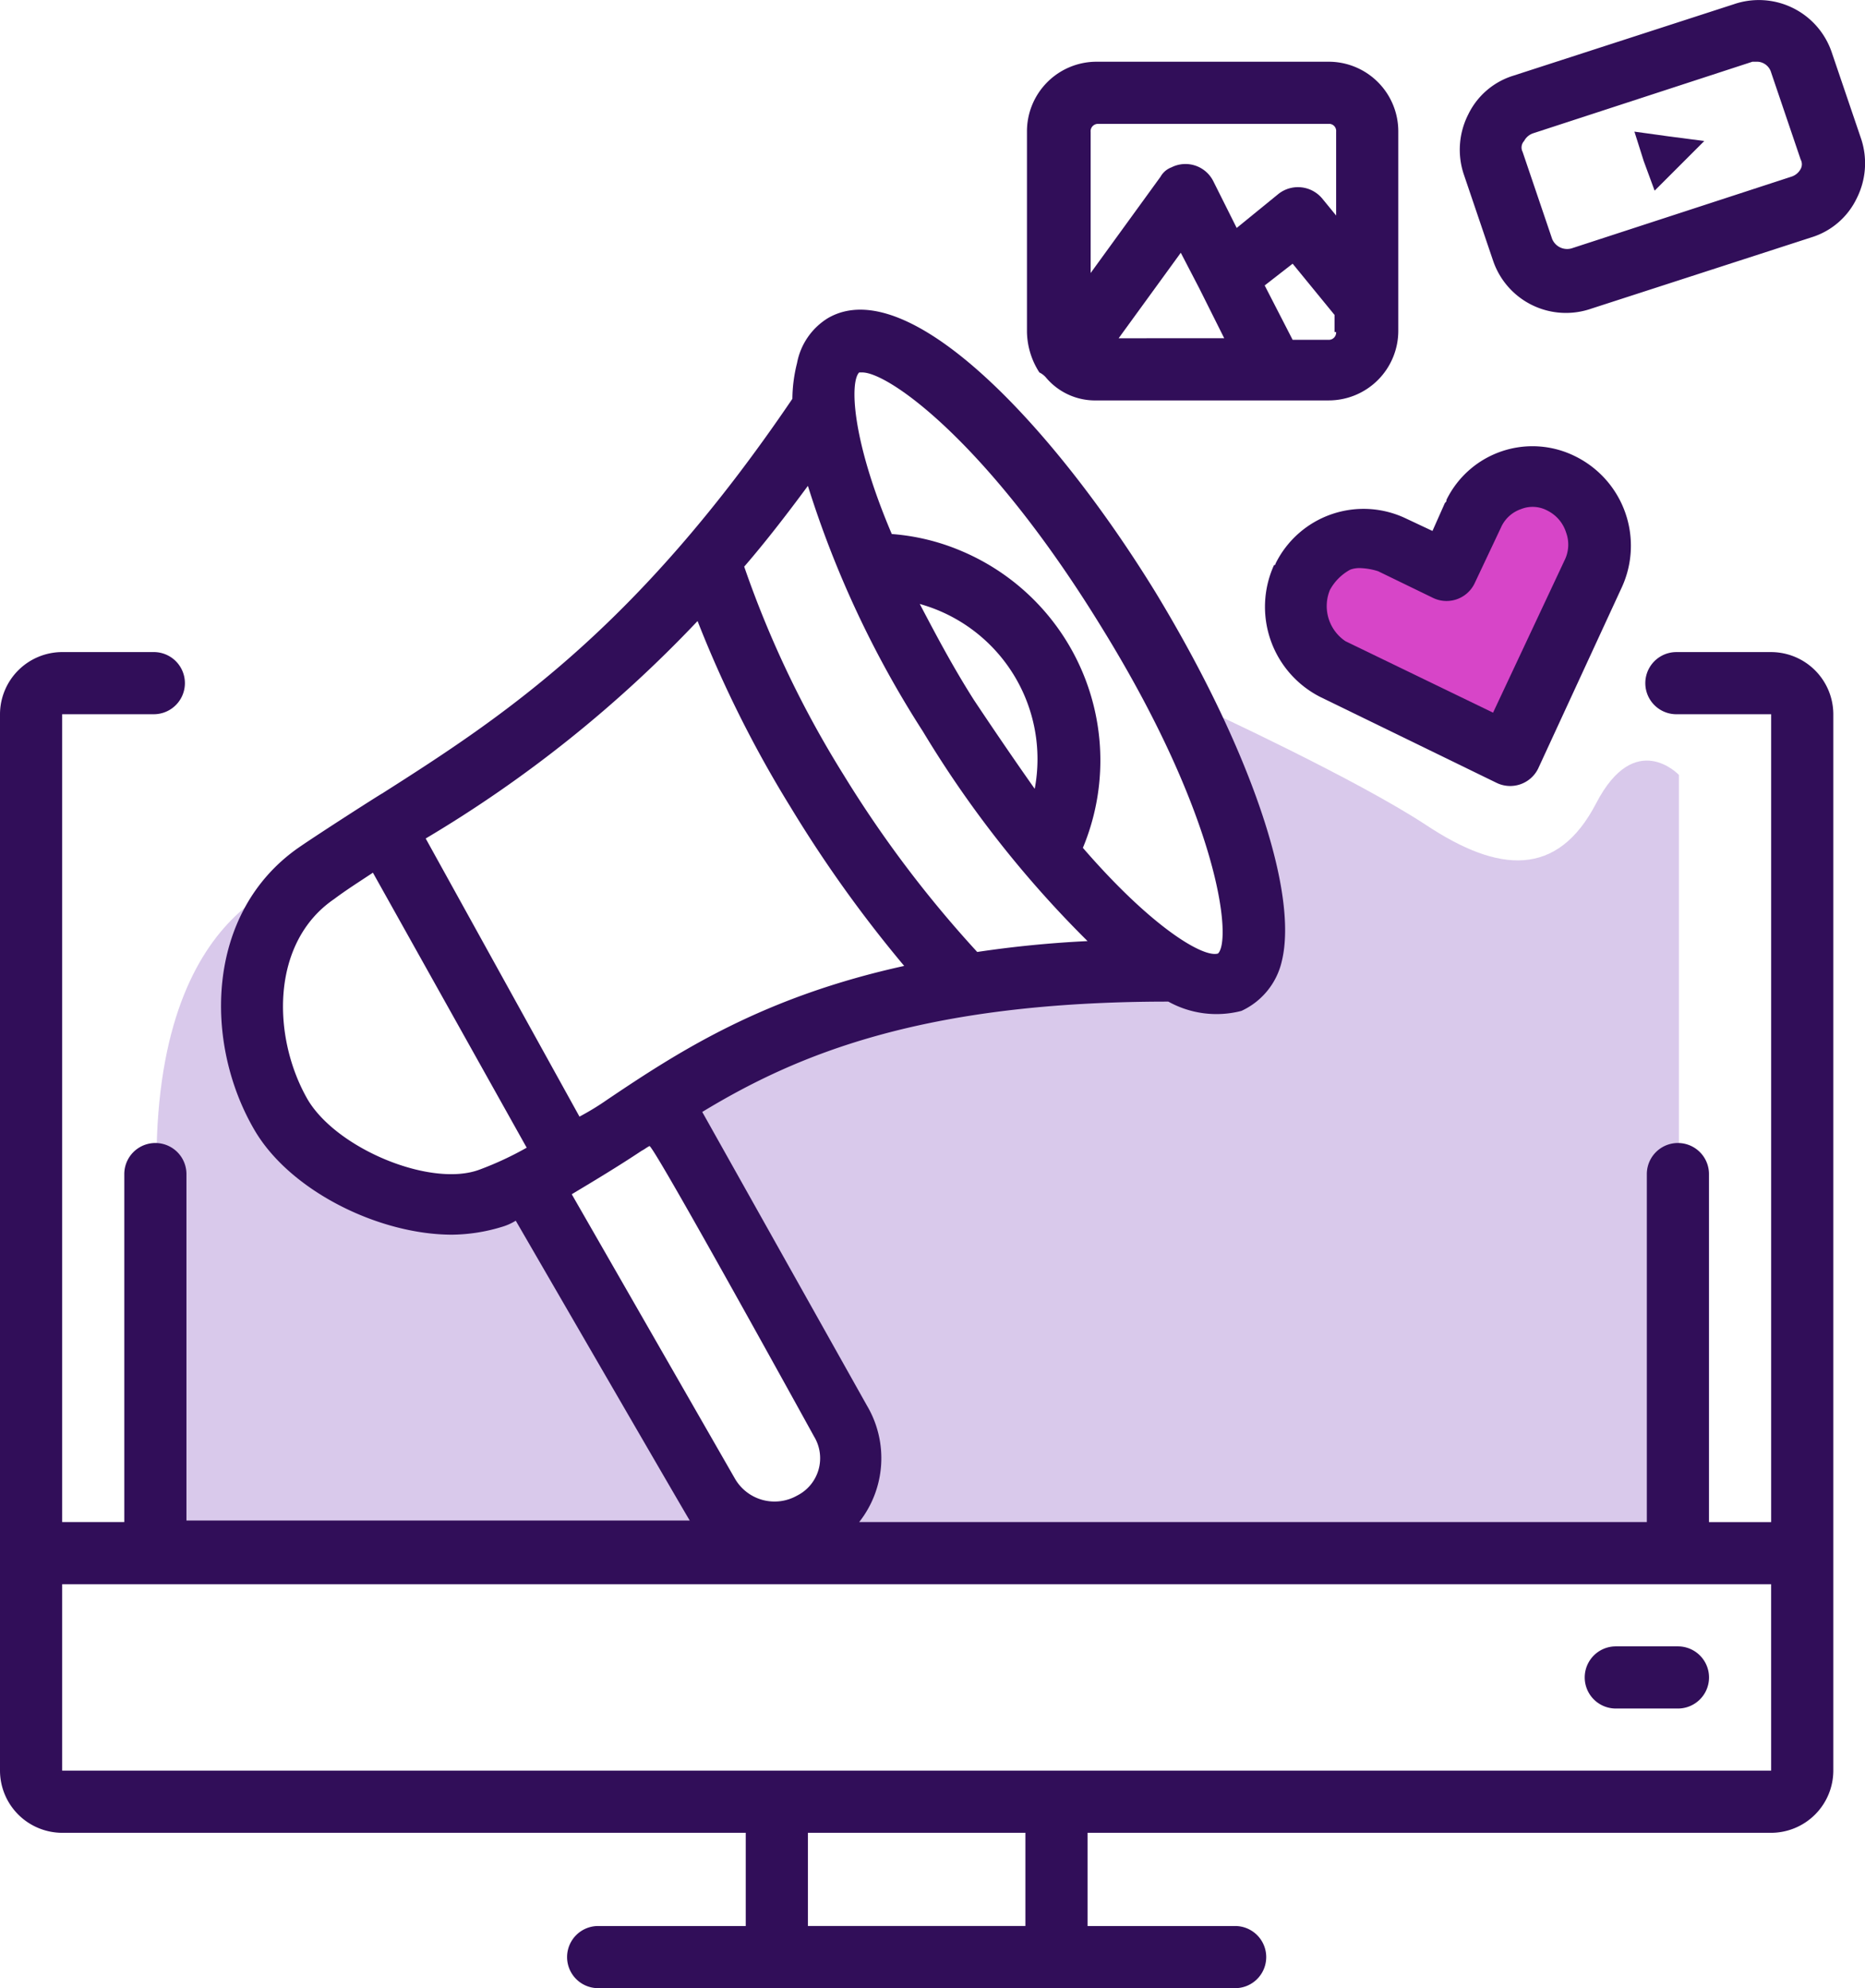 <svg xmlns="http://www.w3.org/2000/svg" width="135.211" height="144.146" viewBox="0 0 135.211 144.146">
  <g id="Group_3771" data-name="Group 3771" transform="translate(-1437.895 -3143)">
    <path id="Path_9781" data-name="Path 9781" d="M-16020.461,7497.282l4.261-2.442,5.675,2.442,4.874-7.008,6.369,1.815v5.193l-5.546,13.667-13.026-6.165-3.675-3.182Z" transform="translate(17553 -4313)" fill="#d745c8"/>
    <path id="Path_9782" data-name="Path 9782" d="M-16092.219,7519.409s-11.108.879-11.53,19.8,0,28.865,0,28.865h44.882l-7.189-6.376-10.222-19.973h-9.636l-6.3-2.516-4.539-8.62Z" transform="translate(17553 -4313)" fill="#d9c9eb"/>
    <path id="Path_9783" data-name="Path 9783" d="M-16027.8,7507.4s4.565,13.909,4.2,16.575-4.2,3.462-4.2,3.462l-4.991-3.462s-30.455,5.777-31.731,10.187,8.082,20.694,8.082,20.694l3.4,4.847-1.834,8.666h61.491v-56.184s-3.176-3.386-6,2.052-7.1,5.03-12.268,1.621S-16027.8,7507.4-16027.8,7507.4Z" transform="translate(17553 -4313)" fill="#d9c9eb"/>
    <g id="noun_social-media_2278023" transform="translate(1433.895 3142.973)">
      <path id="Path_3761" data-name="Path 3761" d="M132.408,44.785h-6.871a2.253,2.253,0,1,0,0,4.506h6.871v58.572H127.9V82.631a2.253,2.253,0,0,0-4.506,0v25.231H66.289a7.485,7.485,0,0,0,.563-8.448L54.912,78.126c6.871-4.168,15.995-8,33.791-8A7.19,7.19,0,0,0,94,70.8a5.255,5.255,0,0,0,2.929-3.6c1.239-5.069-2.365-15.544-9.124-26.7-7.321-11.94-17.909-23.316-23.767-19.937a4.874,4.874,0,0,0-2.253,3.267,10.918,10.918,0,0,0-.338,2.591C50.069,43.208,40.382,49.516,31.709,55.035c-.225.113-4.618,2.929-6.082,3.942-6.758,4.731-6.871,14.192-3.154,20.5,2.591,4.393,9.011,7.547,14.305,7.547a12.694,12.694,0,0,0,3.6-.563,4,4,0,0,0,1.014-.451s12.39,21.4,12.615,21.739H17.517V82.631a2.253,2.253,0,0,0-4.506,0v25.231H8.506V49.29h6.646a2.253,2.253,0,0,0,0-4.506H8.506A4.519,4.519,0,0,0,4,49.29v76.594a4.519,4.519,0,0,0,4.506,4.506H58.066v6.758h-10.7a2.253,2.253,0,1,0,0,4.506H93.547a2.253,2.253,0,1,0,0-4.506h-10.7V130.39h49.561a4.519,4.519,0,0,0,4.506-4.506V49.29A4.519,4.519,0,0,0,132.408,44.785ZM66.289,24.51h.225c1.915,0,9.124,5.069,17.346,18.473,8.561,13.855,9.462,22.64,8.448,23.654-1.014.338-4.731-1.8-9.8-7.659a16.481,16.481,0,0,0-8.786-21.514,15.923,15.923,0,0,0-5.069-1.239C65.726,29.354,65.613,25.186,66.289,24.51ZM79.017,54.7q-2.027-2.872-4.393-6.42c-1.577-2.478-2.816-4.843-3.942-6.984a11.675,11.675,0,0,1,8.335,13.4ZM62.572,32.733a73.372,73.372,0,0,0,8.335,17.8,78.144,78.144,0,0,0,11.94,15.206,80.125,80.125,0,0,0-8,.788,83.4,83.4,0,0,1-9.687-12.841A74.3,74.3,0,0,1,57.954,38.59C59.418,36.9,60.995,34.873,62.572,32.733Zm-8,9.8a84.125,84.125,0,0,0,6.758,13.517,92.521,92.521,0,0,0,8.223,11.489c-10.25,2.253-16.333,6.2-21.514,9.687a19.591,19.591,0,0,1-2.027,1.239L34.863,58.3A91.224,91.224,0,0,0,54.575,42.532ZM38.805,82.293c-3.492,1.352-10.363-1.464-12.5-5.069-2.591-4.506-2.7-11.376,1.915-14.53.9-.676,1.8-1.239,2.816-1.915L42.184,80.717A23.5,23.5,0,0,1,38.805,82.293Zm6.646,1.8c1.69-1.014,3.379-2.027,5.069-3.154.225-.113.338-.225.563-.338.225-.225,11.94,21.063,11.94,21.063a3.033,3.033,0,0,1-1.239,4.28h0a3.315,3.315,0,0,1-4.506-1.239Zm32.89,53.053H62.572V130.39H78.341Zm54.066-11.264H8.506V112.368h123.9Z" transform="translate(0 2.52)" fill="#310e59"/>
      <path id="Path_3762" data-name="Path 3762" d="M108.253,110.506h4.506a2.253,2.253,0,0,0,0-4.506h-4.506a2.253,2.253,0,0,0,0,4.506Z" transform="translate(12.891 13.393)" fill="#310e59"/>
      <path id="Path_3763" data-name="Path 3763" d="M89.456,46.94l12.728,6.2a2.257,2.257,0,0,0,3.041-1.014h0l6.082-13.179a7.226,7.226,0,0,0-3.379-9.462,6.944,6.944,0,0,0-9.349,3.154c0,.113,0,.113-.113.225l-.9,2.027-1.915-.9a7.117,7.117,0,0,0-9.462,3.267.11.11,0,0,1-.113.113A7.328,7.328,0,0,0,89.456,46.94Zm.676-7.772A3.661,3.661,0,0,1,91.6,37.7a1.917,1.917,0,0,1,.788-.113,4.79,4.79,0,0,1,1.239.225l3.942,1.915a2.257,2.257,0,0,0,3.041-1.014h0l1.915-4.055a2.467,2.467,0,0,1,1.464-1.352,2.261,2.261,0,0,1,1.915.113A2.664,2.664,0,0,1,107.252,35h0a2.549,2.549,0,0,1-.113,2.027l-5.181,11.039-10.7-5.181a3.065,3.065,0,0,1-1.126-3.717Z" transform="translate(10.287 3.631)" fill="#310e59"/>
      <path id="Path_3764" data-name="Path 3764" d="M124.926,3.826a5.579,5.579,0,0,0-7.1-3.492L101.835,5.516a5.4,5.4,0,0,0-3.267,2.816,5.642,5.642,0,0,0-.338,4.28l2.14,6.308a5.579,5.579,0,0,0,7.1,3.492l15.995-5.181a5.4,5.4,0,0,0,3.267-2.816,5.642,5.642,0,0,0,.338-4.28Zm-2.253,8.448a1.154,1.154,0,0,1-.676.563l-15.882,5.181a1.172,1.172,0,0,1-1.464-.676l-2.14-6.308a.694.694,0,0,1,.113-.788,1.154,1.154,0,0,1,.676-.563L119.181,4.5h.338a1.082,1.082,0,0,1,1.014.788l2.14,6.308A.709.709,0,0,1,122.673,12.274Z" transform="translate(11.875 0)" fill="#310e59"/>
      <path id="Path_3765" data-name="Path 3765" d="M109.2,8.5l.676,2.14.788,2.14,1.8-1.8,1.8-1.8-2.591-.338Z" transform="translate(13.295 1.071)" fill="#310e59"/>
      <path id="Path_3766" data-name="Path 3766" d="M71.452,26.866a4.651,4.651,0,0,0,3.717,1.69H91.952a5.048,5.048,0,0,0,5.069-5.069V9.069A5.048,5.048,0,0,0,91.952,4H75.169A5.048,5.048,0,0,0,70.1,9.069V23.6a5.583,5.583,0,0,0,.9,2.929A1.555,1.555,0,0,1,71.452,26.866Zm5.294-2.816,4.506-6.2L82.6,20.445h0l1.8,3.6ZM92.515,23.6a.532.532,0,0,1-.563.563H89.361L87.334,20.22l2.027-1.577L92.4,22.36V23.6Zm-17.8-14.53a.532.532,0,0,1,.563-.563H92.064a.515.515,0,0,1,.451.563v6.082L91.5,13.912a2.288,2.288,0,0,0-3.154-.338l-3.041,2.478-1.69-3.379a2.257,2.257,0,0,0-3.041-1.014,1.514,1.514,0,0,0-.788.676l-5.069,6.984V9.069Z" transform="translate(8.354 0.502)" fill="#310e59"/>
    </g>
  </g>
</svg>

